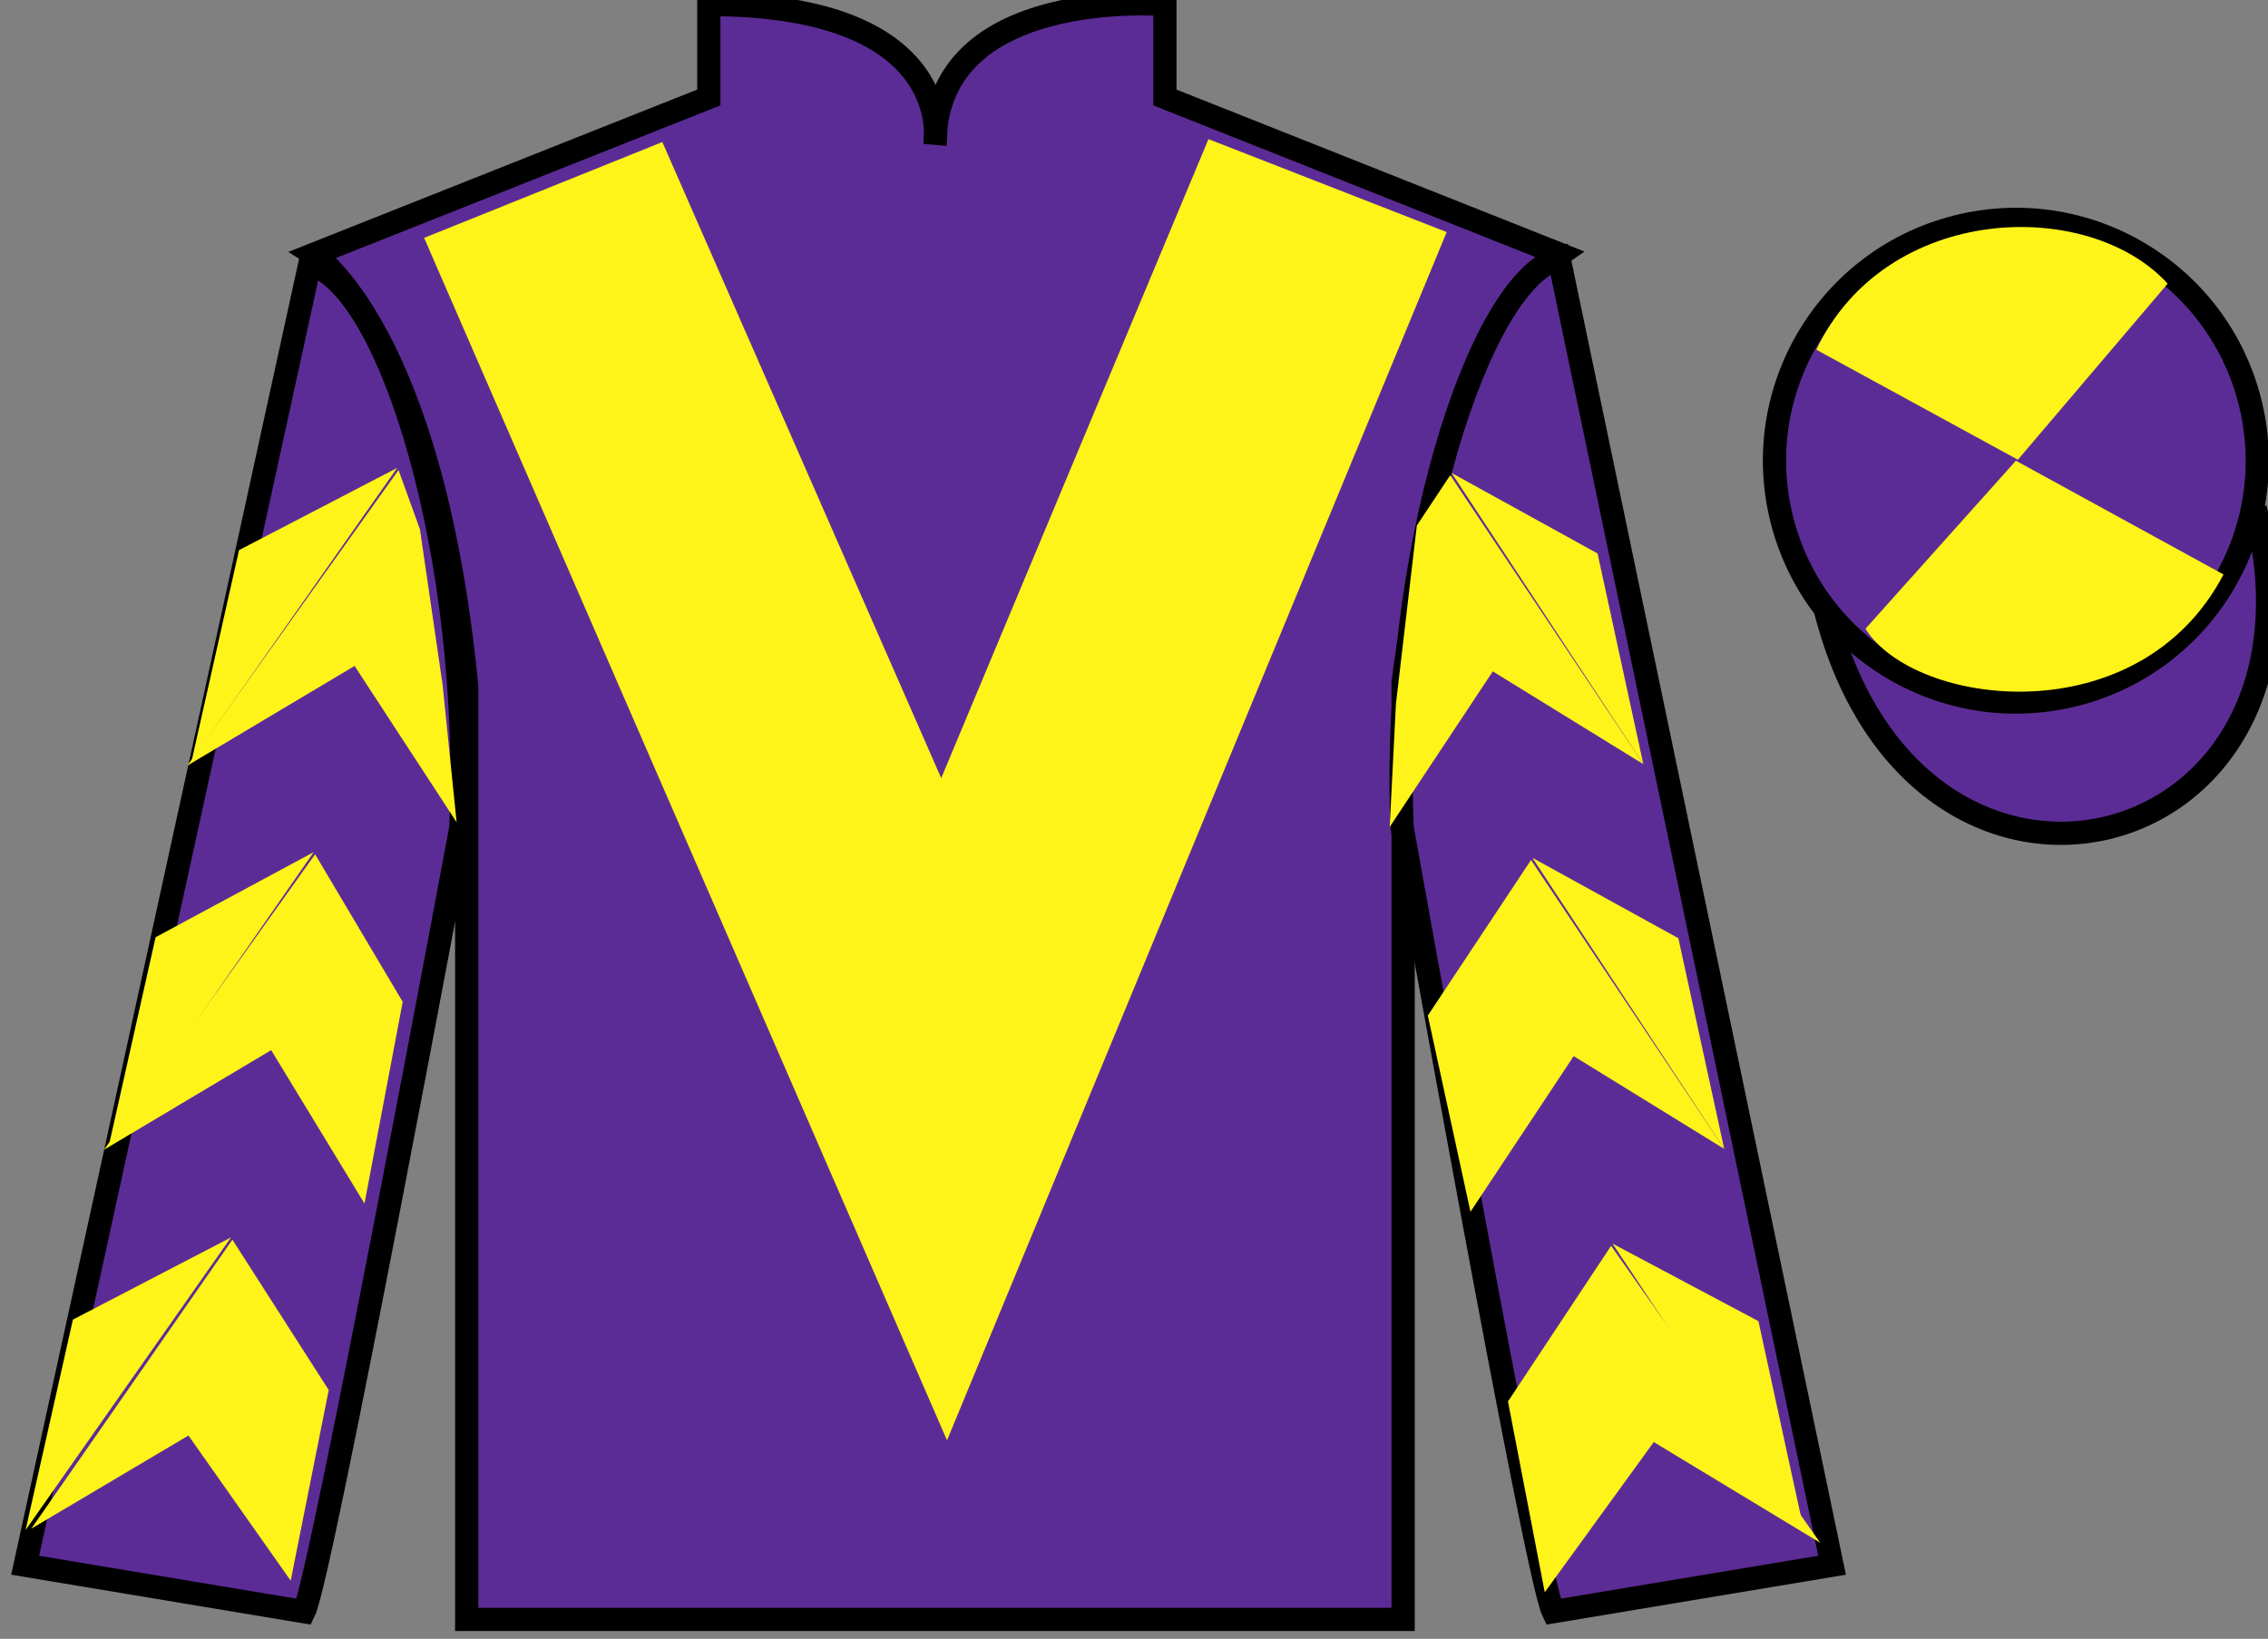 <?xml version="1.0" encoding="UTF-8"?>
<svg xmlns="http://www.w3.org/2000/svg" xmlns:xlink="http://www.w3.org/1999/xlink" width="97.59pt" height="70.53pt" viewBox="0 0 97.59 70.53" version="1.1">
<rect x="0" y="0" width="97.59" height="70.53" fill="#808080" stroke="none"/>
<g id="surface0">
<path style=" stroke:none;fill-rule:nonzero;fill:rgb(36.085%,17.488%,58.595%);fill-opacity:1;" d="M 13.5 10.945 C 13.5 10.945 18.582 14.195 20.082 29.531 C 20.082 29.531 20.082 44.531 20.082 69.695 L 60.375 69.695 L 60.375 29.363 C 60.375 29.363 62.168 14.363 67.125 10.945 L 50.125 4.195 L 50.125 0.195 C 50.125 0.195 40.234 -0.637 40.234 6.195 C 40.234 6.195 41.25 0.195 30.5 0.195 L 30.5 4.195 L 13.5 10.945 "/>
<path style="fill:none;stroke-width:10;stroke-linecap:butt;stroke-linejoin:miter;stroke:rgb(0%,0%,0%);stroke-opacity:1;stroke-miterlimit:4;" d="M 135 595.847 C 135 595.847 185.82 563.347 200.82 409.988 C 200.82 409.988 200.82 259.988 200.82 8.347 L 603.75 8.347 L 603.75 411.667 C 603.75 411.667 621.68 561.667 671.25 595.847 L 501.25 663.347 L 501.25 703.347 C 501.25 703.347 402.344 711.667 402.344 643.347 C 402.344 643.347 412.5 703.347 305 703.347 L 305 663.347 L 135 595.847 Z M 135 595.847 " transform="matrix(0.1,0,0,-0.1,0,70.53)"/>
<path style=" stroke:none;fill-rule:nonzero;fill:rgb(36.085%,17.488%,58.595%);fill-opacity:1;" d="M 13.082 69.363 C 13.832 67.863 19.832 35.613 19.832 35.613 C 20.332 24.113 16.832 12.363 13.332 11.363 L 1.082 67.363 L 13.082 69.363 "/>
<path style="fill:none;stroke-width:10;stroke-linecap:butt;stroke-linejoin:miter;stroke:rgb(0%,0%,0%);stroke-opacity:1;stroke-miterlimit:4;" d="M 130.82 11.667 C 138.32 26.667 198.32 349.167 198.32 349.167 C 203.32 464.167 168.32 581.667 133.32 591.667 L 10.82 31.667 L 130.82 11.667 Z M 130.82 11.667 " transform="matrix(0.1,0,0,-0.1,0,70.53)"/>
<path style=" stroke:none;fill-rule:nonzero;fill:rgb(36.085%,17.488%,58.595%);fill-opacity:1;" d="M 78.832 67.363 L 67.082 11.113 C 63.582 12.113 59.832 24.113 60.332 35.613 C 60.332 35.613 66.082 67.863 66.832 69.363 L 78.832 67.363 "/>
<path style="fill:none;stroke-width:10;stroke-linecap:butt;stroke-linejoin:miter;stroke:rgb(0%,0%,0%);stroke-opacity:1;stroke-miterlimit:4;" d="M 788.32 31.667 L 670.82 594.167 C 635.82 584.167 598.32 464.167 603.32 349.167 C 603.32 349.167 660.82 26.667 668.32 11.667 L 788.32 31.667 Z M 788.32 31.667 " transform="matrix(0.1,0,0,-0.1,0,70.53)"/>
<path style="fill-rule:nonzero;fill:rgb(36.085%,17.488%,58.595%);fill-opacity:1;stroke-width:10;stroke-linecap:butt;stroke-linejoin:miter;stroke:rgb(0%,0%,0%);stroke-opacity:1;stroke-miterlimit:4;" d="M 785.508 442.566 C 825.234 286.941 1009.18 334.519 970.391 486.511 " transform="matrix(0.1,0,0,-0.1,0,70.53)"/>
<path style=" stroke:none;fill-rule:nonzero;fill:rgb(100%,95.41%,10.001%);fill-opacity:1;" d="M 28.5 6.113 L 40.5 33.488 L 52 5.988 L 62.25 9.988 L 40.75 61.988 L 18.25 10.238 L 28.5 6.113 "/>
<path style=" stroke:none;fill-rule:nonzero;fill:rgb(36.085%,17.488%,58.595%);fill-opacity:1;" d="M 89.309 29.891 C 94.867 28.473 98.223 22.816 96.805 17.258 C 95.387 11.703 89.734 8.348 84.176 9.766 C 78.617 11.184 75.262 16.836 76.68 22.395 C 78.098 27.953 83.754 31.309 89.309 29.891 "/>
<path style="fill:none;stroke-width:10;stroke-linecap:butt;stroke-linejoin:miter;stroke:rgb(0%,0%,0%);stroke-opacity:1;stroke-miterlimit:4;" d="M 893.086 406.394 C 948.672 420.573 982.227 477.136 968.047 532.722 C 953.867 588.269 897.344 621.823 841.758 607.644 C 786.172 593.464 752.617 536.941 766.797 481.355 C 780.977 425.769 837.539 392.214 893.086 406.394 Z M 893.086 406.394 " transform="matrix(0.1,0,0,-0.1,0,70.53)"/>
<path style=" stroke:none;fill-rule:nonzero;fill:rgb(100%,95.41%,10.001%);fill-opacity:1;" d="M 8.062 32.949 L 15.258 28.66 L 19.648 35.387 L 19.043 29.457 L 18.07 22.781 L 17.148 20.23 "/>
<path style=" stroke:none;fill-rule:nonzero;fill:rgb(100%,95.41%,10.001%);fill-opacity:1;" d="M 17.09 20.137 L 10.285 23.676 L 8.25 32.73 "/>
<path style=" stroke:none;fill-rule:nonzero;fill:rgb(100%,95.41%,10.001%);fill-opacity:1;" d="M 0.914 66.07 L 8.109 61.781 "/>
<path style=" stroke:none;fill-rule:nonzero;fill:rgb(100%,95.41%,10.001%);fill-opacity:1;" d="M 14.395 60.074 L 10 53.352 "/>
<path style=" stroke:none;fill-rule:nonzero;fill:rgb(100%,95.41%,10.001%);fill-opacity:1;" d="M 9.941 53.254 L 3.137 56.793 "/>
<path style=" stroke:none;fill-rule:nonzero;fill:rgb(100%,95.41%,10.001%);fill-opacity:1;" d="M 1.348 65.789 L 8.109 61.781 L 12.508 68.027 L 14.145 59.824 L 10 53.352 "/>
<path style=" stroke:none;fill-rule:nonzero;fill:rgb(100%,95.41%,10.001%);fill-opacity:1;" d="M 9.941 53.254 L 3.137 56.793 L 1.102 65.848 "/>
<path style=" stroke:none;fill-rule:nonzero;fill:rgb(100%,95.41%,10.001%);fill-opacity:1;" d="M 4.473 49.484 L 11.668 45.195 L 15.684 51.797 L 17.328 43.117 L 13.559 36.766 "/>
<path style=" stroke:none;fill-rule:nonzero;fill:rgb(100%,95.41%,10.001%);fill-opacity:1;" d="M 13.5 36.672 L 6.695 40.336 L 4.664 49.391 "/>
<path style=" stroke:none;fill-rule:nonzero;fill:rgb(100%,95.41%,10.001%);fill-opacity:1;" d="M 70.711 32.887 L 64.234 28.895 L 59.797 35.59 L 60.066 30.289 L 60.965 22.617 L 62.402 20.453 "/>
<path style=" stroke:none;fill-rule:nonzero;fill:rgb(100%,95.41%,10.001%);fill-opacity:1;" d="M 62.461 20.355 L 68.742 23.82 L 70.711 32.887 "/>
<path style=" stroke:none;fill-rule:nonzero;fill:rgb(100%,95.41%,10.001%);fill-opacity:1;" d="M 78.324 66.398 L 71.16 62.062 "/>
<path style=" stroke:none;fill-rule:nonzero;fill:rgb(100%,95.41%,10.001%);fill-opacity:1;" d="M 64.887 60.316 L 69.324 53.617 "/>
<path style=" stroke:none;fill-rule:nonzero;fill:rgb(100%,95.41%,10.001%);fill-opacity:1;" d="M 78.324 66.398 L 71.16 62.062 L 66.469 68.527 L 64.887 60.316 L 69.324 53.617 "/>
<path style=" stroke:none;fill-rule:nonzero;fill:rgb(100%,95.41%,10.001%);fill-opacity:1;" d="M 69.387 53.523 L 75.664 56.859 L 77.637 65.93 "/>
<path style=" stroke:none;fill-rule:nonzero;fill:rgb(100%,95.41%,10.001%);fill-opacity:1;" d="M 74.191 49.445 L 67.715 45.453 L 63.273 52.152 L 61.438 43.707 L 65.879 37.012 "/>
<path style=" stroke:none;fill-rule:nonzero;fill:rgb(100%,95.41%,10.001%);fill-opacity:1;" d="M 65.938 36.918 L 72.219 40.379 L 74.191 49.445 "/>
<path style=" stroke:none;fill-rule:nonzero;fill:rgb(100%,95.41%,10.001%);fill-opacity:1;" d="M 93.273 12.207 L 86.828 19.785 L 78.156 15.051 C 81.152 8.738 89.867 8.473 93.273 12.207 "/>
<path style=" stroke:none;fill-rule:nonzero;fill:rgb(100%,95.41%,10.001%);fill-opacity:1;" d="M 80.27 27.059 L 86.742 19.828 L 95.676 24.723 C 92.031 31.672 82.367 30.418 80.27 27.059 "/>
</g>
</svg>
